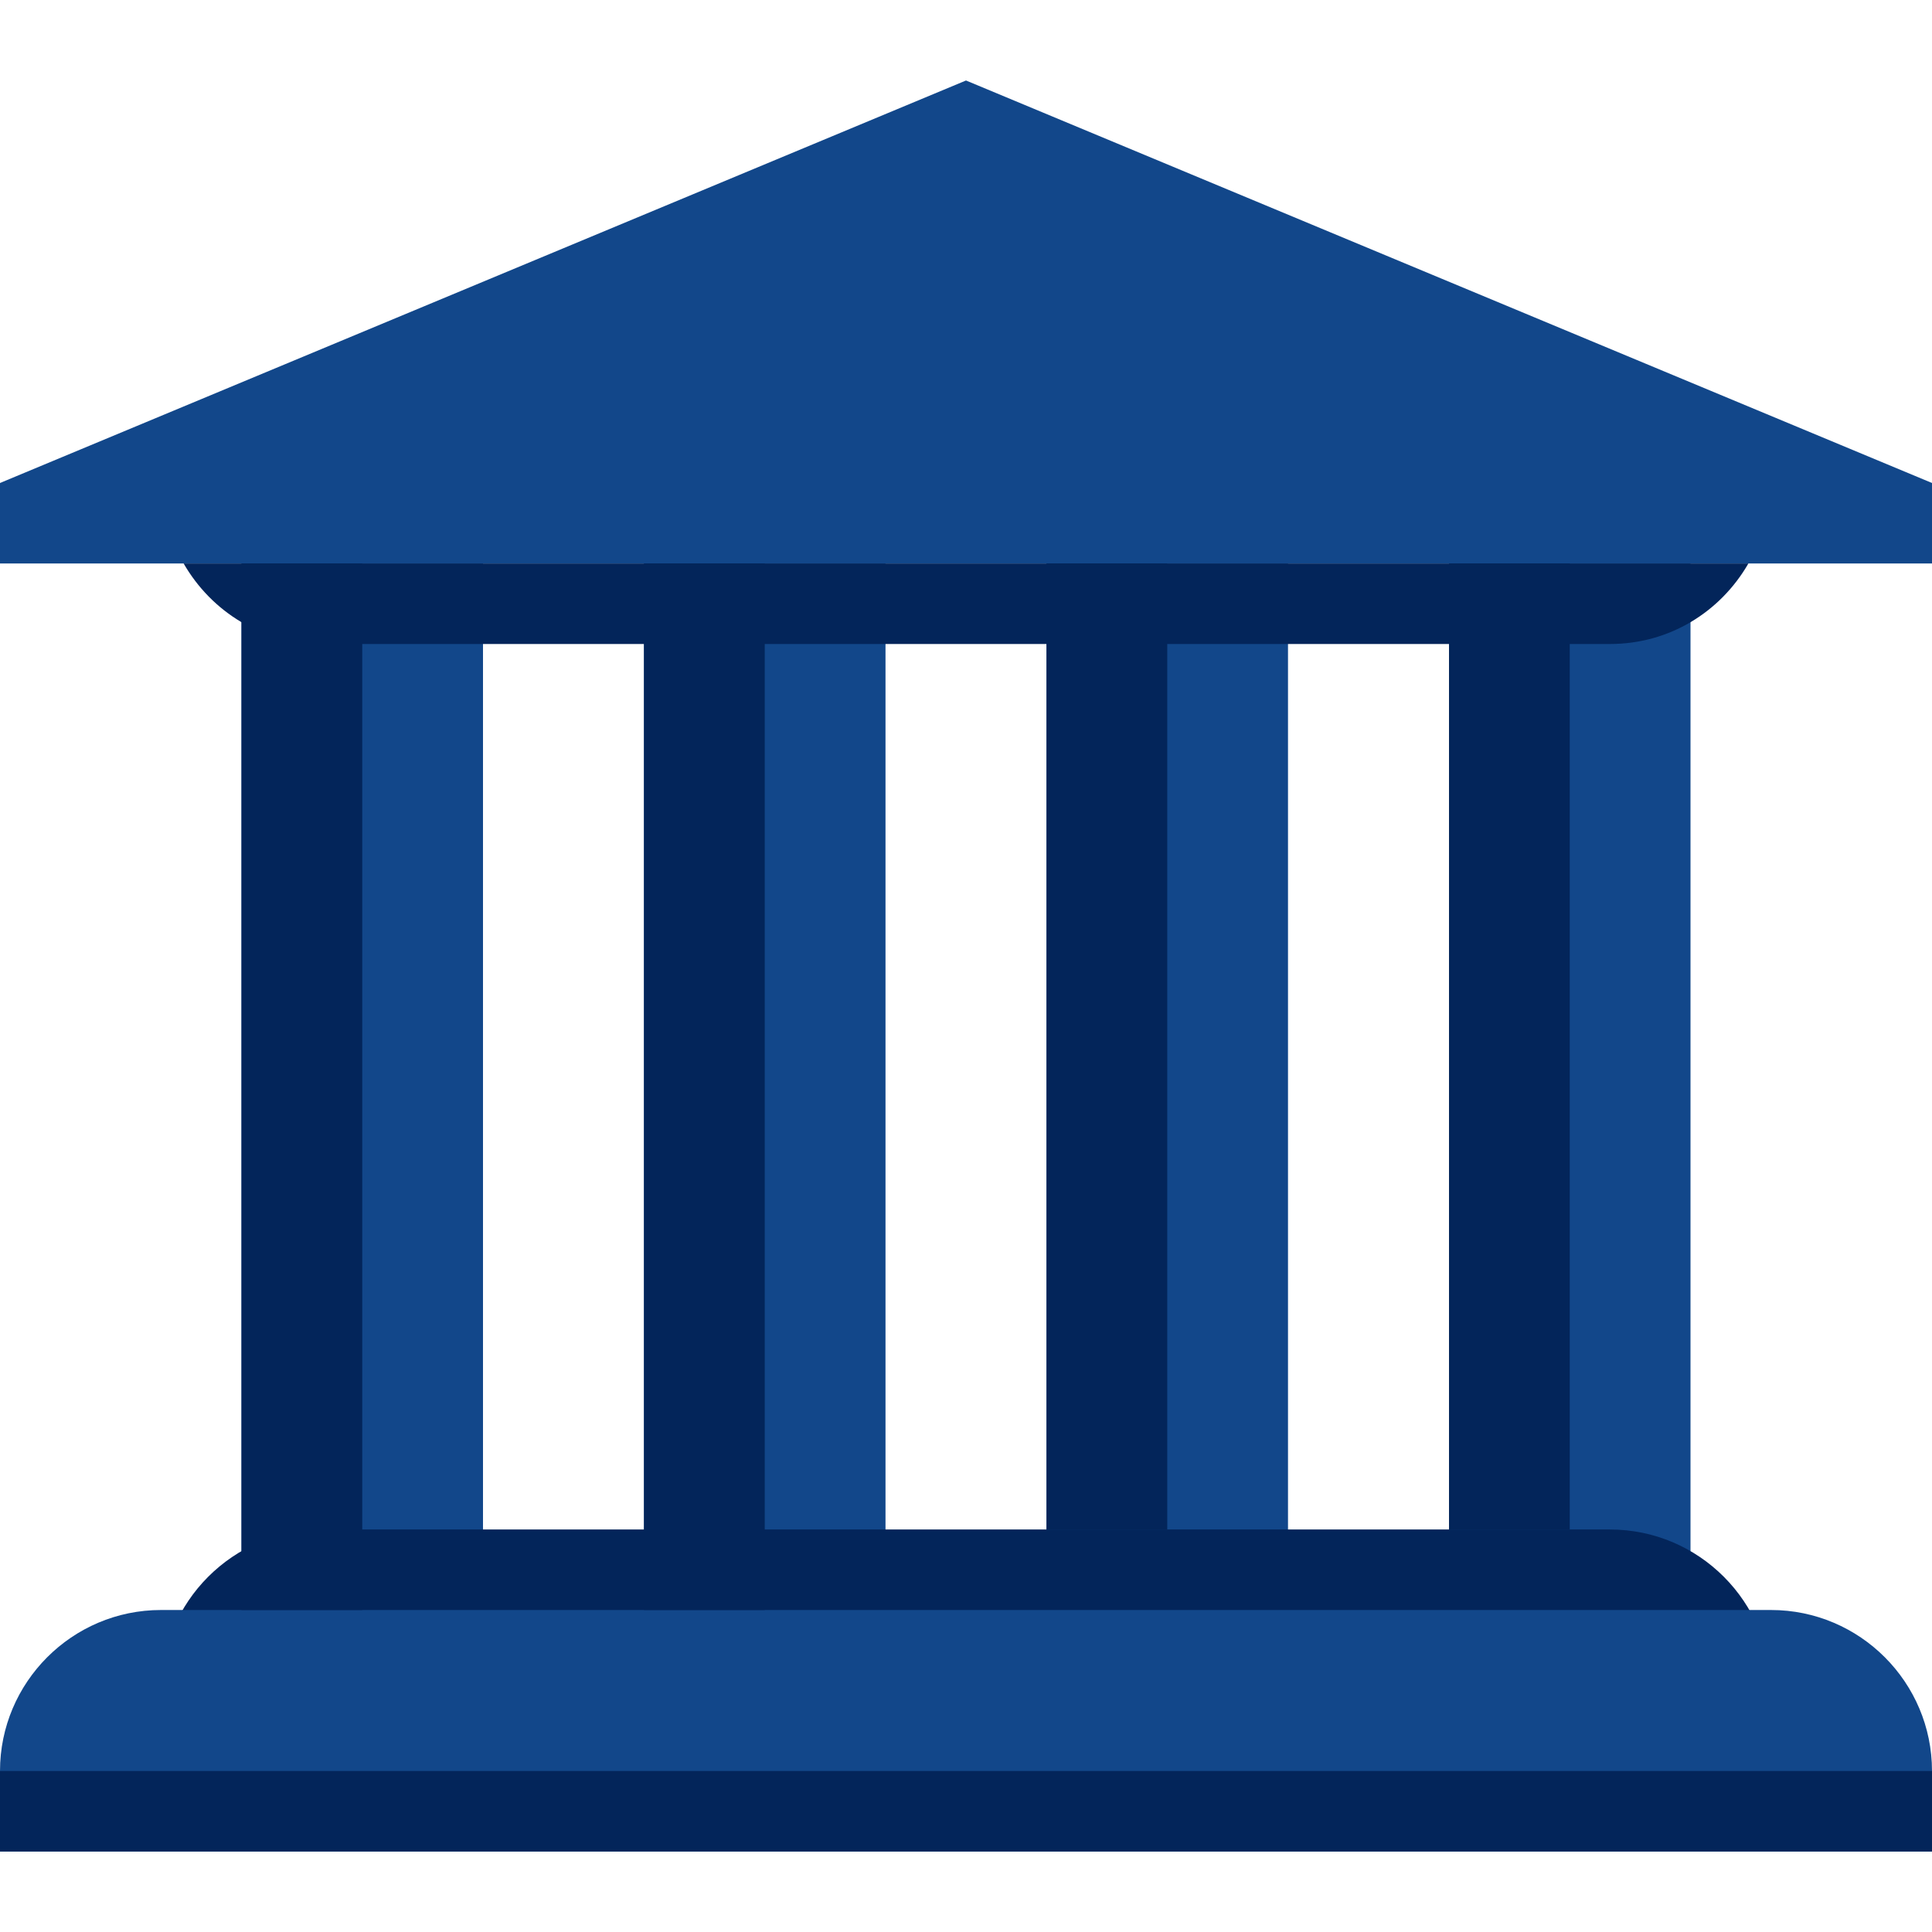 <svg xmlns="http://www.w3.org/2000/svg" width="800" height="800" viewBox="0 0 800 800" fill="none">
<path d="M100 233.332V666.665H200V233.332H100ZM266.667 233.332V666.665H366.667V233.332H266.667ZM433.333 233.332V666.665H533.333V233.332H433.333ZM600 233.332V666.665H700V233.332H600Z" fill="#12478A"/>
<path d="M133.333 633.332C96.513 633.332 66.666 663.332 66.666 699.999V733.332H399.999H733.333V699.999C733.333 663.332 703.499 633.332 666.666 633.332H399.999H133.333Z" fill="#03255A"/>
<path d="M66.667 666.668C29.847 666.668 0 696.668 0 733.335L9.573e-07 766.668H800V733.335C800 696.668 770.167 666.668 733.333 666.668H66.667Z" fill="#12478A"/>
<path d="M800 733.332H0V766.665H800V733.332Z" fill="#03255A"/>
<path d="M400 33.332L0 199.999V233.332H800V199.999L400 33.332Z" fill="#12478A"/>
<path d="M150 233.332H100V666.665H150V233.332Z" fill="#03255A"/>
<path d="M316.666 233.332H266.666V666.665H316.666V233.332Z" fill="#03255A"/>
<path d="M483.334 233.332H433.334V633.332H483.334V233.332Z" fill="#03255A"/>
<path d="M650 233.332H600V633.332H650V233.332Z" fill="#03255A"/>
<path d="M76.04 233.332C87.576 253.332 108.68 266.665 133.333 266.665H400H666.667C691.333 266.665 712.433 253.332 723.967 233.332H76.04Z" fill="#03255A"/>
</svg>
